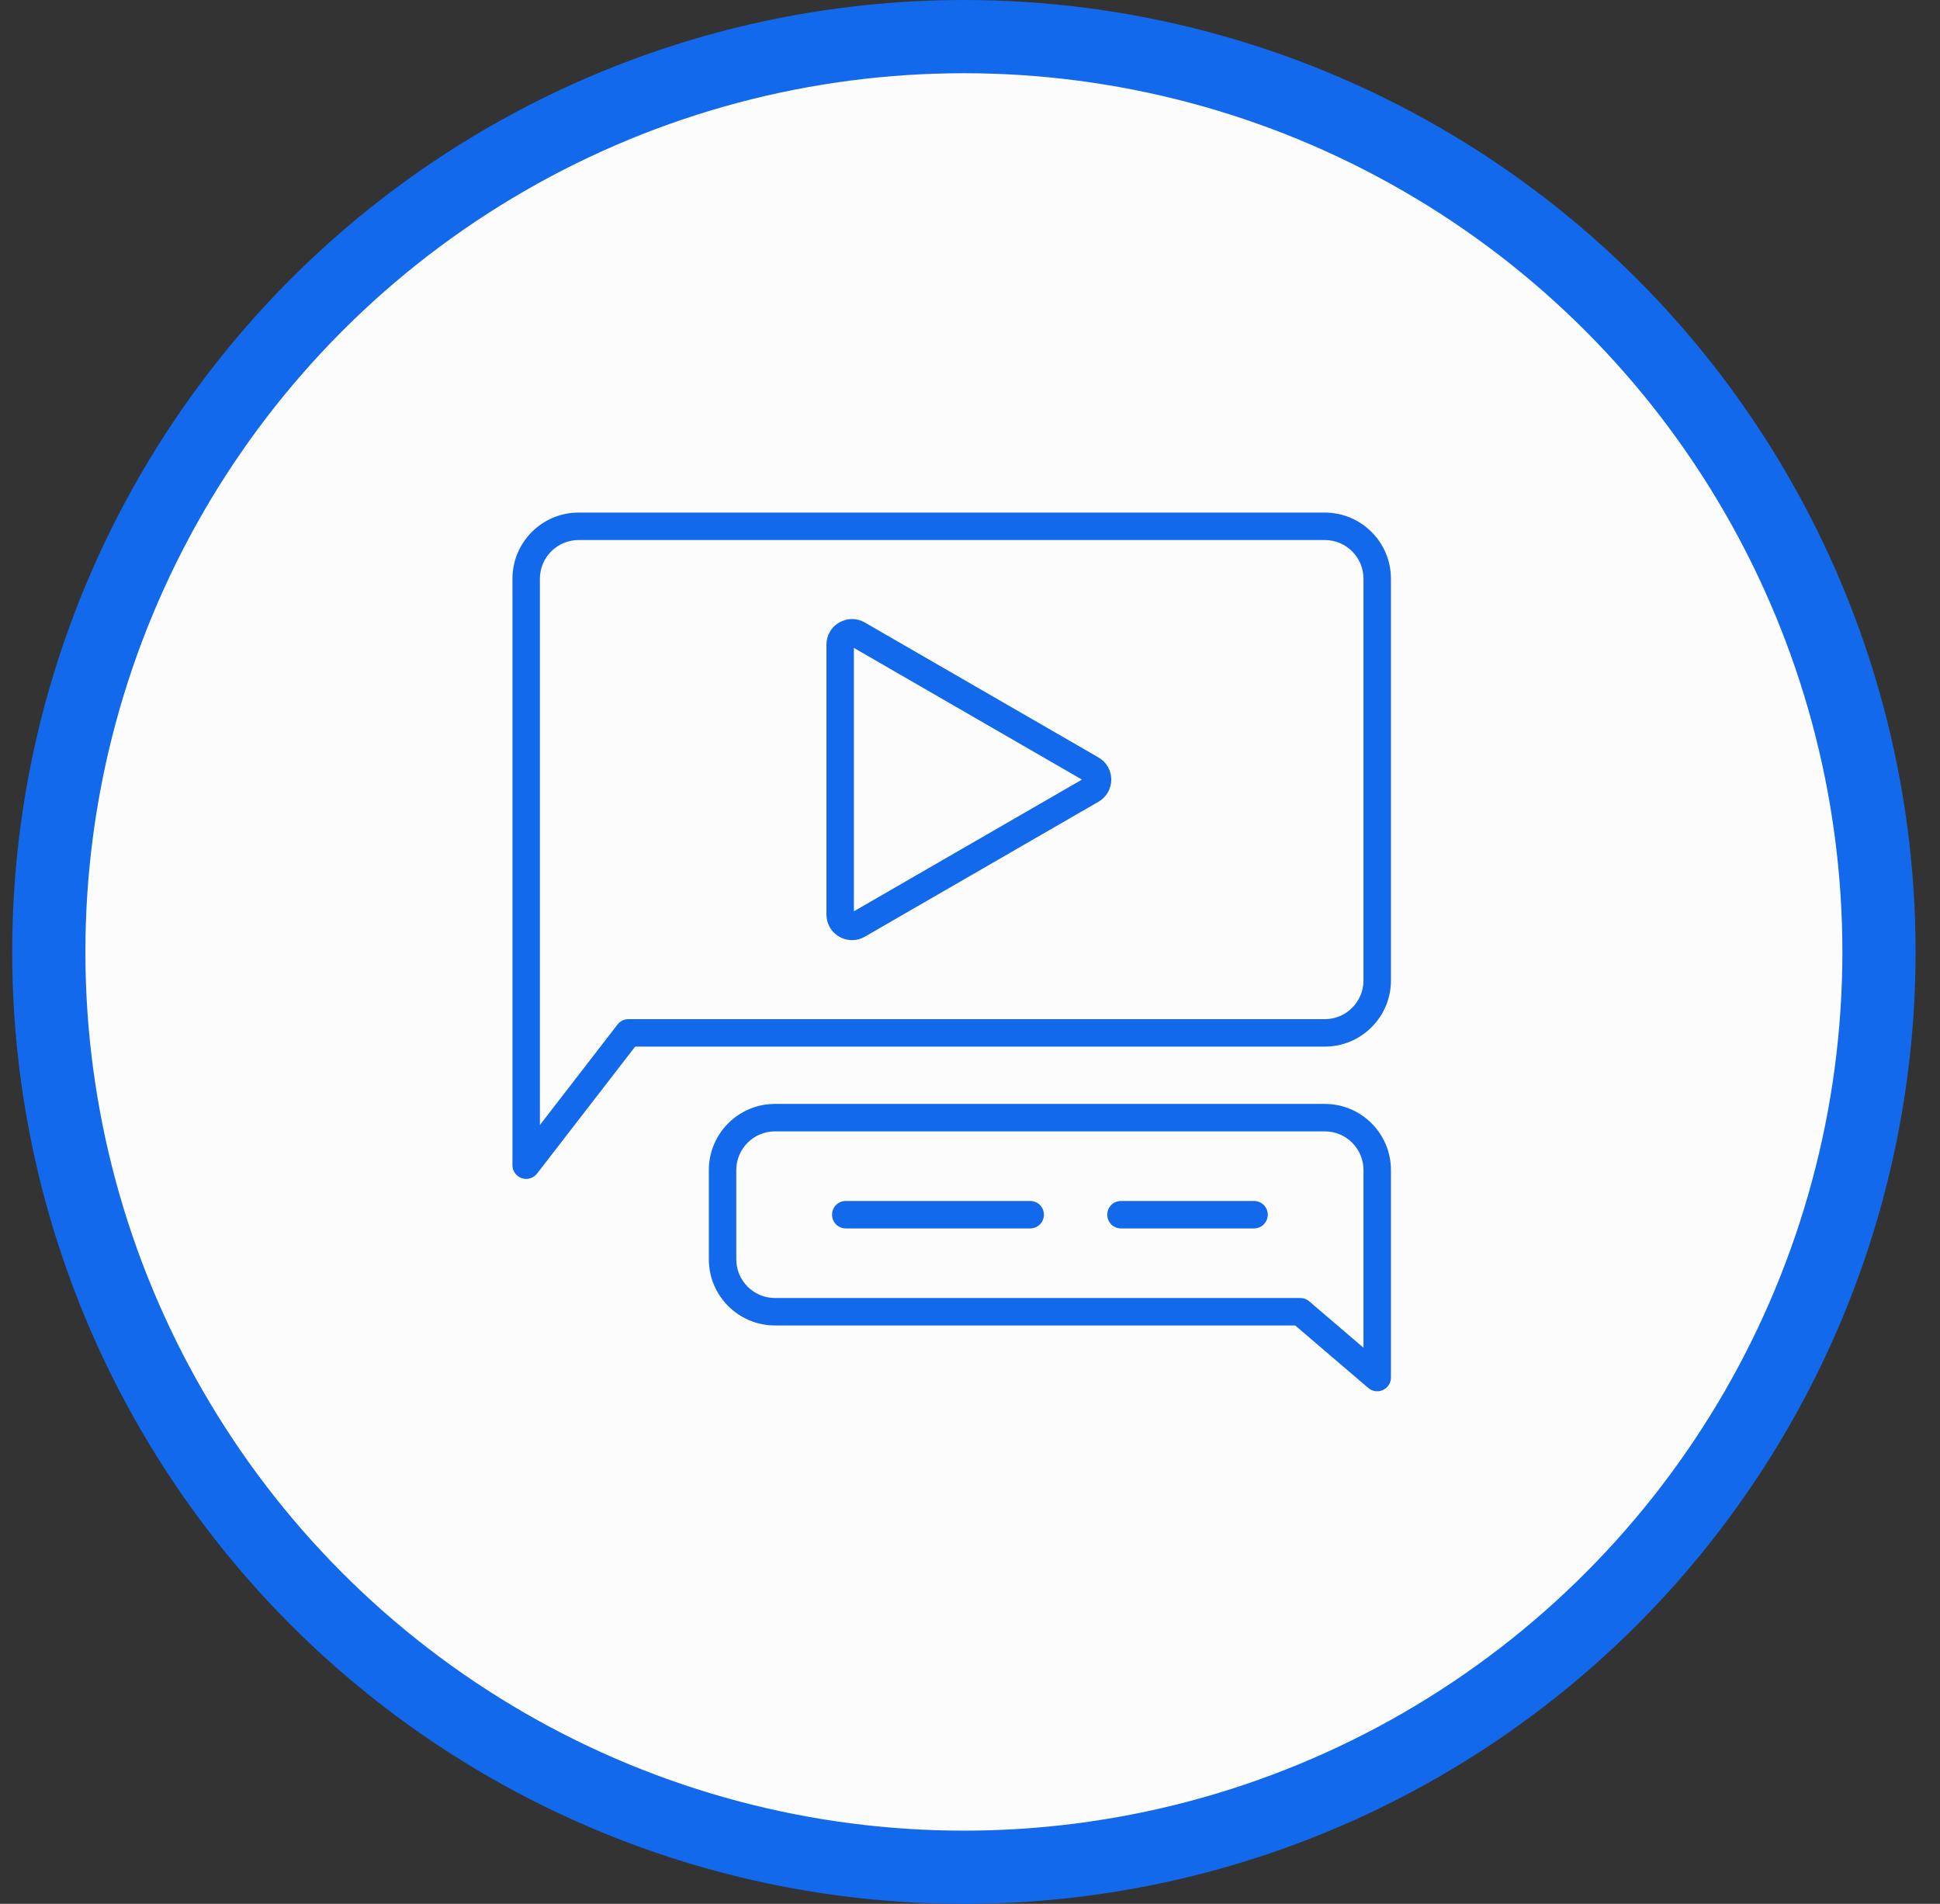 <svg width="53" height="52" viewBox="0 0 53 52" fill="none" xmlns="http://www.w3.org/2000/svg">
<rect x="0" y="0" width="53" height="52" fill="#333333" stroke="none"/>
<circle cx="26.333" cy="26" r="25" fill="#FCFCFC" stroke="#1269EC" stroke-width="2"/>
<g clip-path="url(#clip0_798_6418)">
<path d="M38 26.78V15.806C38 14.81 37.19 14 36.194 14H15.806C14.81 14 14 14.81 14 15.806V31.825C14 31.903 14.024 31.979 14.07 32.043C14.116 32.106 14.18 32.154 14.254 32.18C14.328 32.205 14.408 32.206 14.483 32.184C14.558 32.161 14.624 32.116 14.672 32.054L17.352 28.586H36.194C37.19 28.586 38 27.776 38 26.78ZM17.167 27.836C17.11 27.836 17.053 27.849 17.002 27.874C16.951 27.9 16.906 27.936 16.871 27.982L14.75 30.726V15.806C14.75 15.224 15.224 14.75 15.806 14.75H36.194C36.776 14.75 37.25 15.224 37.25 15.806V26.78C37.25 27.362 36.776 27.836 36.194 27.836H17.167V27.836ZM36.194 30.151H21.171C20.175 30.151 19.365 30.962 19.365 31.957V34.396C19.365 35.392 20.175 36.202 21.171 36.202H35.384L37.381 37.91C37.436 37.956 37.502 37.986 37.573 37.996C37.644 38.006 37.717 37.996 37.782 37.965C37.847 37.936 37.902 37.888 37.941 37.827C37.98 37.767 38 37.697 38 37.625V31.957C38 30.962 37.19 30.151 36.194 30.151ZM37.25 36.811L35.767 35.542C35.699 35.484 35.612 35.452 35.523 35.452H21.171C20.589 35.452 20.115 34.978 20.115 34.396V31.957C20.115 31.375 20.589 30.901 21.171 30.901H36.194C36.776 30.901 37.25 31.375 37.25 31.957V36.811ZM34.635 33.177C34.635 33.276 34.595 33.371 34.525 33.442C34.454 33.512 34.359 33.552 34.26 33.552H30.625C30.525 33.552 30.43 33.512 30.359 33.442C30.289 33.371 30.25 33.276 30.25 33.177C30.25 33.077 30.289 32.982 30.359 32.911C30.43 32.841 30.525 32.802 30.625 32.802H34.26C34.359 32.802 34.454 32.841 34.525 32.911C34.595 32.982 34.635 33.077 34.635 33.177ZM28.52 33.177C28.52 33.276 28.48 33.371 28.41 33.442C28.34 33.512 28.244 33.552 28.145 33.552H23.106C23.006 33.552 22.911 33.512 22.841 33.442C22.77 33.371 22.731 33.276 22.731 33.177C22.731 33.077 22.77 32.982 22.841 32.911C22.911 32.841 23.006 32.802 23.106 32.802H28.145C28.244 32.802 28.34 32.841 28.41 32.911C28.48 32.982 28.52 33.077 28.52 33.177ZM30.01 20.688L23.626 17.002C23.407 16.876 23.146 16.876 22.927 17.002C22.709 17.128 22.578 17.355 22.578 17.607V24.979C22.578 25.231 22.709 25.458 22.927 25.584C23.037 25.647 23.157 25.678 23.277 25.678C23.397 25.678 23.517 25.647 23.626 25.584L30.01 21.898C30.229 21.772 30.359 21.546 30.359 21.293C30.359 21.04 30.229 20.814 30.01 20.688ZM23.328 24.89V17.696L29.558 21.293L23.328 24.89Z" fill="#1269EC"/>
</g>
<defs>
<clipPath id="clip0_798_6418">
<rect width="24" height="24" fill="white" transform="translate(14 14)"/>
</clipPath>
</defs>
</svg>
